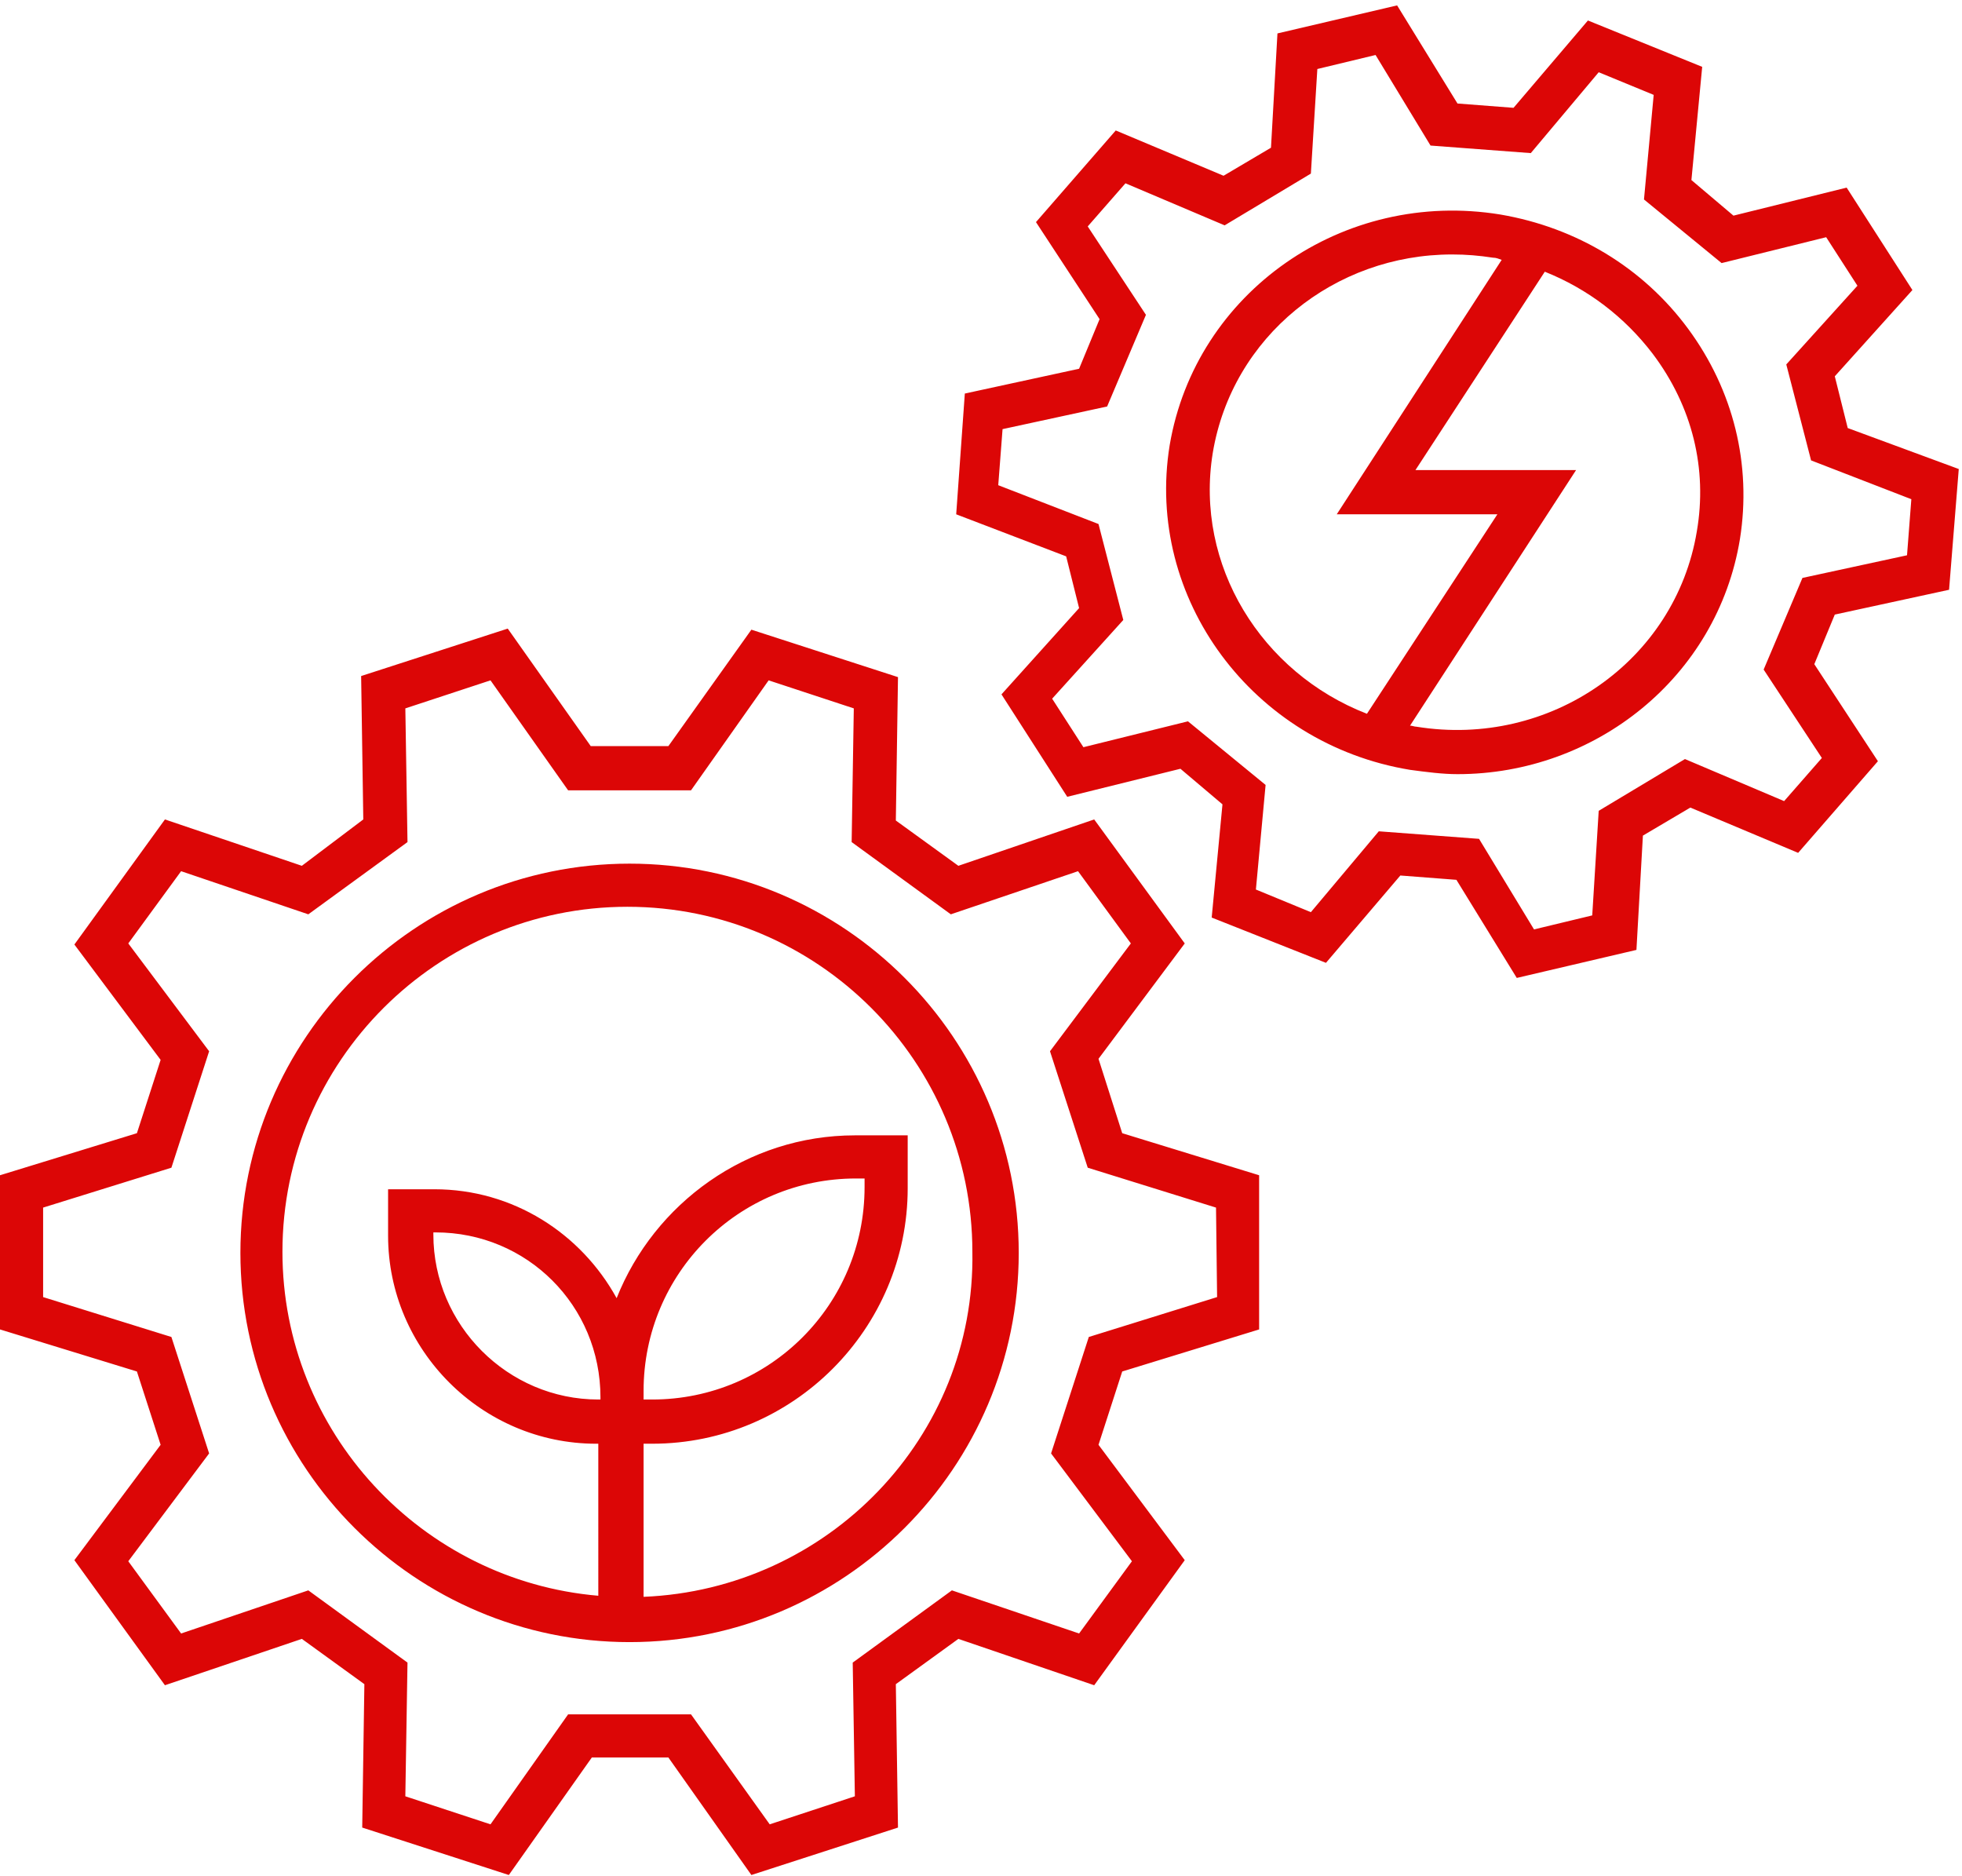 <svg width="182" height="174" fill="none" xmlns="http://www.w3.org/2000/svg"><path d="M101.9 98.2l8-10.7-8.4-11.5-12.6 4.3-5.8-4.2.2-13.3-13.6-4.4L62 69.2h-7.2l-7.7-10.9-13.6 4.4.2 13.3-5.7 4.3L15.3 76 6.9 87.6l8 10.7-2.2 6.8L0 109v14.3l12.7 3.9 2.2 6.8-8 10.7 8.4 11.6L28 152l5.8 4.2-.2 13.3 13.6 4.4 7.7-10.9H62l7.7 10.9 13.6-4.4-.2-13.3 5.8-4.2 12.6 4.3 8.4-11.6-8-10.7 2.2-6.8 12.7-3.9V109l-12.7-3.9-2.2-6.9zm11 22.1L101 124l-3.5 10.8 7.5 10-4.9 6.7-11.8-4-9.2 6.7.2 12.4-7.9 2.6-7.3-10.2H52.7l-7.2 10.2-7.9-2.6.2-12.4-9.2-6.7-11.8 4-4.9-6.7 7.5-10-3.5-10.8L4 120.3V112l11.9-3.7 3.5-10.8-7.5-10 4.9-6.7 11.8 4 9.2-6.7-.2-12.4 7.9-2.6 7.2 10.2h11.4l7.2-10.2 7.9 2.6-.2 12.4 9.2 6.7 11.8-4 4.9 6.7-7.5 10 3.5 10.8 11.9 3.7.1 8.3zM58.4 80.1c-19.9 0-36.1 16.2-36.1 36.1 0 19.9 16.2 36.1 36.1 36.1 19.9 0 36.1-16.2 36.1-36.1 0-19.9-16.2-36.1-36.1-36.1zm1.3 49.5v-.6c0-10.9 8.8-19.7 19.7-19.7h.8v.8c0 10.9-8.8 19.7-19.7 19.7h-.8v-.2zm-4 0v.2h-.2c-8.4 0-15.3-6.9-15.3-15.3v-.2h.2c8.5 0 15.3 6.8 15.3 15.3zm4 18.5v-14.2h.8c13.1 0 23.7-10.7 23.7-23.7v-4.9h-4.9c-10 0-18.6 6.3-22.1 15.1-3.3-6-9.6-10.1-16.9-10.1H36v4.3c0 10.6 8.7 19.3 19.3 19.3h.2V148c-16.4-1.4-29.3-15.2-29.3-31.9 0-17.7 14.4-32 32-32 17.7 0 32 14.4 32 32 .3 17.2-13.4 31.3-30.5 32zM171.4 39.7l-1.2-4.8 7.2-8-6.1-9.5-10.5 2.6-3.9-3.3 1-10.5-10.6-4.3-6.9 8.1-5.2-.4-5.6-9.1-11.1 2.6-.6 10.6-4.4 2.6-10-4.2-7.4 8.5 5.9 9-1.9 4.6-10.6 2.3-.8 11.2 10.2 3.9 1.2 4.8-7.2 8 6.1 9.5 10.5-2.6 3.9 3.3-1 10.5 10.6 4.2 6.9-8.1 5.2.4 5.6 9.1 11.1-2.6.6-10.6 4.4-2.6 10 4.2 7.4-8.5-5.9-9 1.9-4.6 10.6-2.3.9-11.2-10.3-3.8zm5.5 11.8l-9.7 2.1-3.6 8.5 5.4 8.2-3.5 4-9.2-3.9-8 4.8-.6 9.7-5.4 1.3-5.1-8.4-9.3-.7-6.3 7.5-5.1-2.1.9-9.7-7.2-5.9-9.7 2.4-2.9-4.5 6.6-7.3-2.3-8.9-9.3-3.6.4-5.2 9.7-2.1 3.6-8.5-5.4-8.2 3.5-4 9.2 3.9 8-4.8.6-9.7 5.4-1.3 5.1 8.4 9.3.7 6.3-7.5 5.1 2.1-.9 9.7 7.2 5.9 9.7-2.4 2.9 4.5-6.6 7.3 2.3 8.9 9.3 3.6-.4 5.2zm-37.7-31.6c-14.6-2.4-28.3 7.2-30.7 21.4-2.3 14.2 7.7 27.7 22.3 30.1 1.5.2 3 .4 4.4.4 12.8 0 24.1-9 26.2-21.8 1.1-6.9-.6-13.8-4.8-19.5-4.2-5.7-10.4-9.4-17.4-10.6zM112.5 42c1.8-10.8 11.3-18.4 22.2-18.4 1.3 0 2.5.1 3.8.3.3 0 .5.1.8.2L124 47.7h14.9l-12.1 18.5c-9.8-3.8-16-13.8-14.3-24.2zm44.9 7.3c-2 12-13.6 20.1-26 18.1-.2 0-.4-.1-.6-.1l15.4-23.7h-14.9l12-18.4c4 1.6 7.4 4.2 10 7.6 3.7 4.9 5.1 10.7 4.1 16.5z" fill="#DC0606"/></svg>